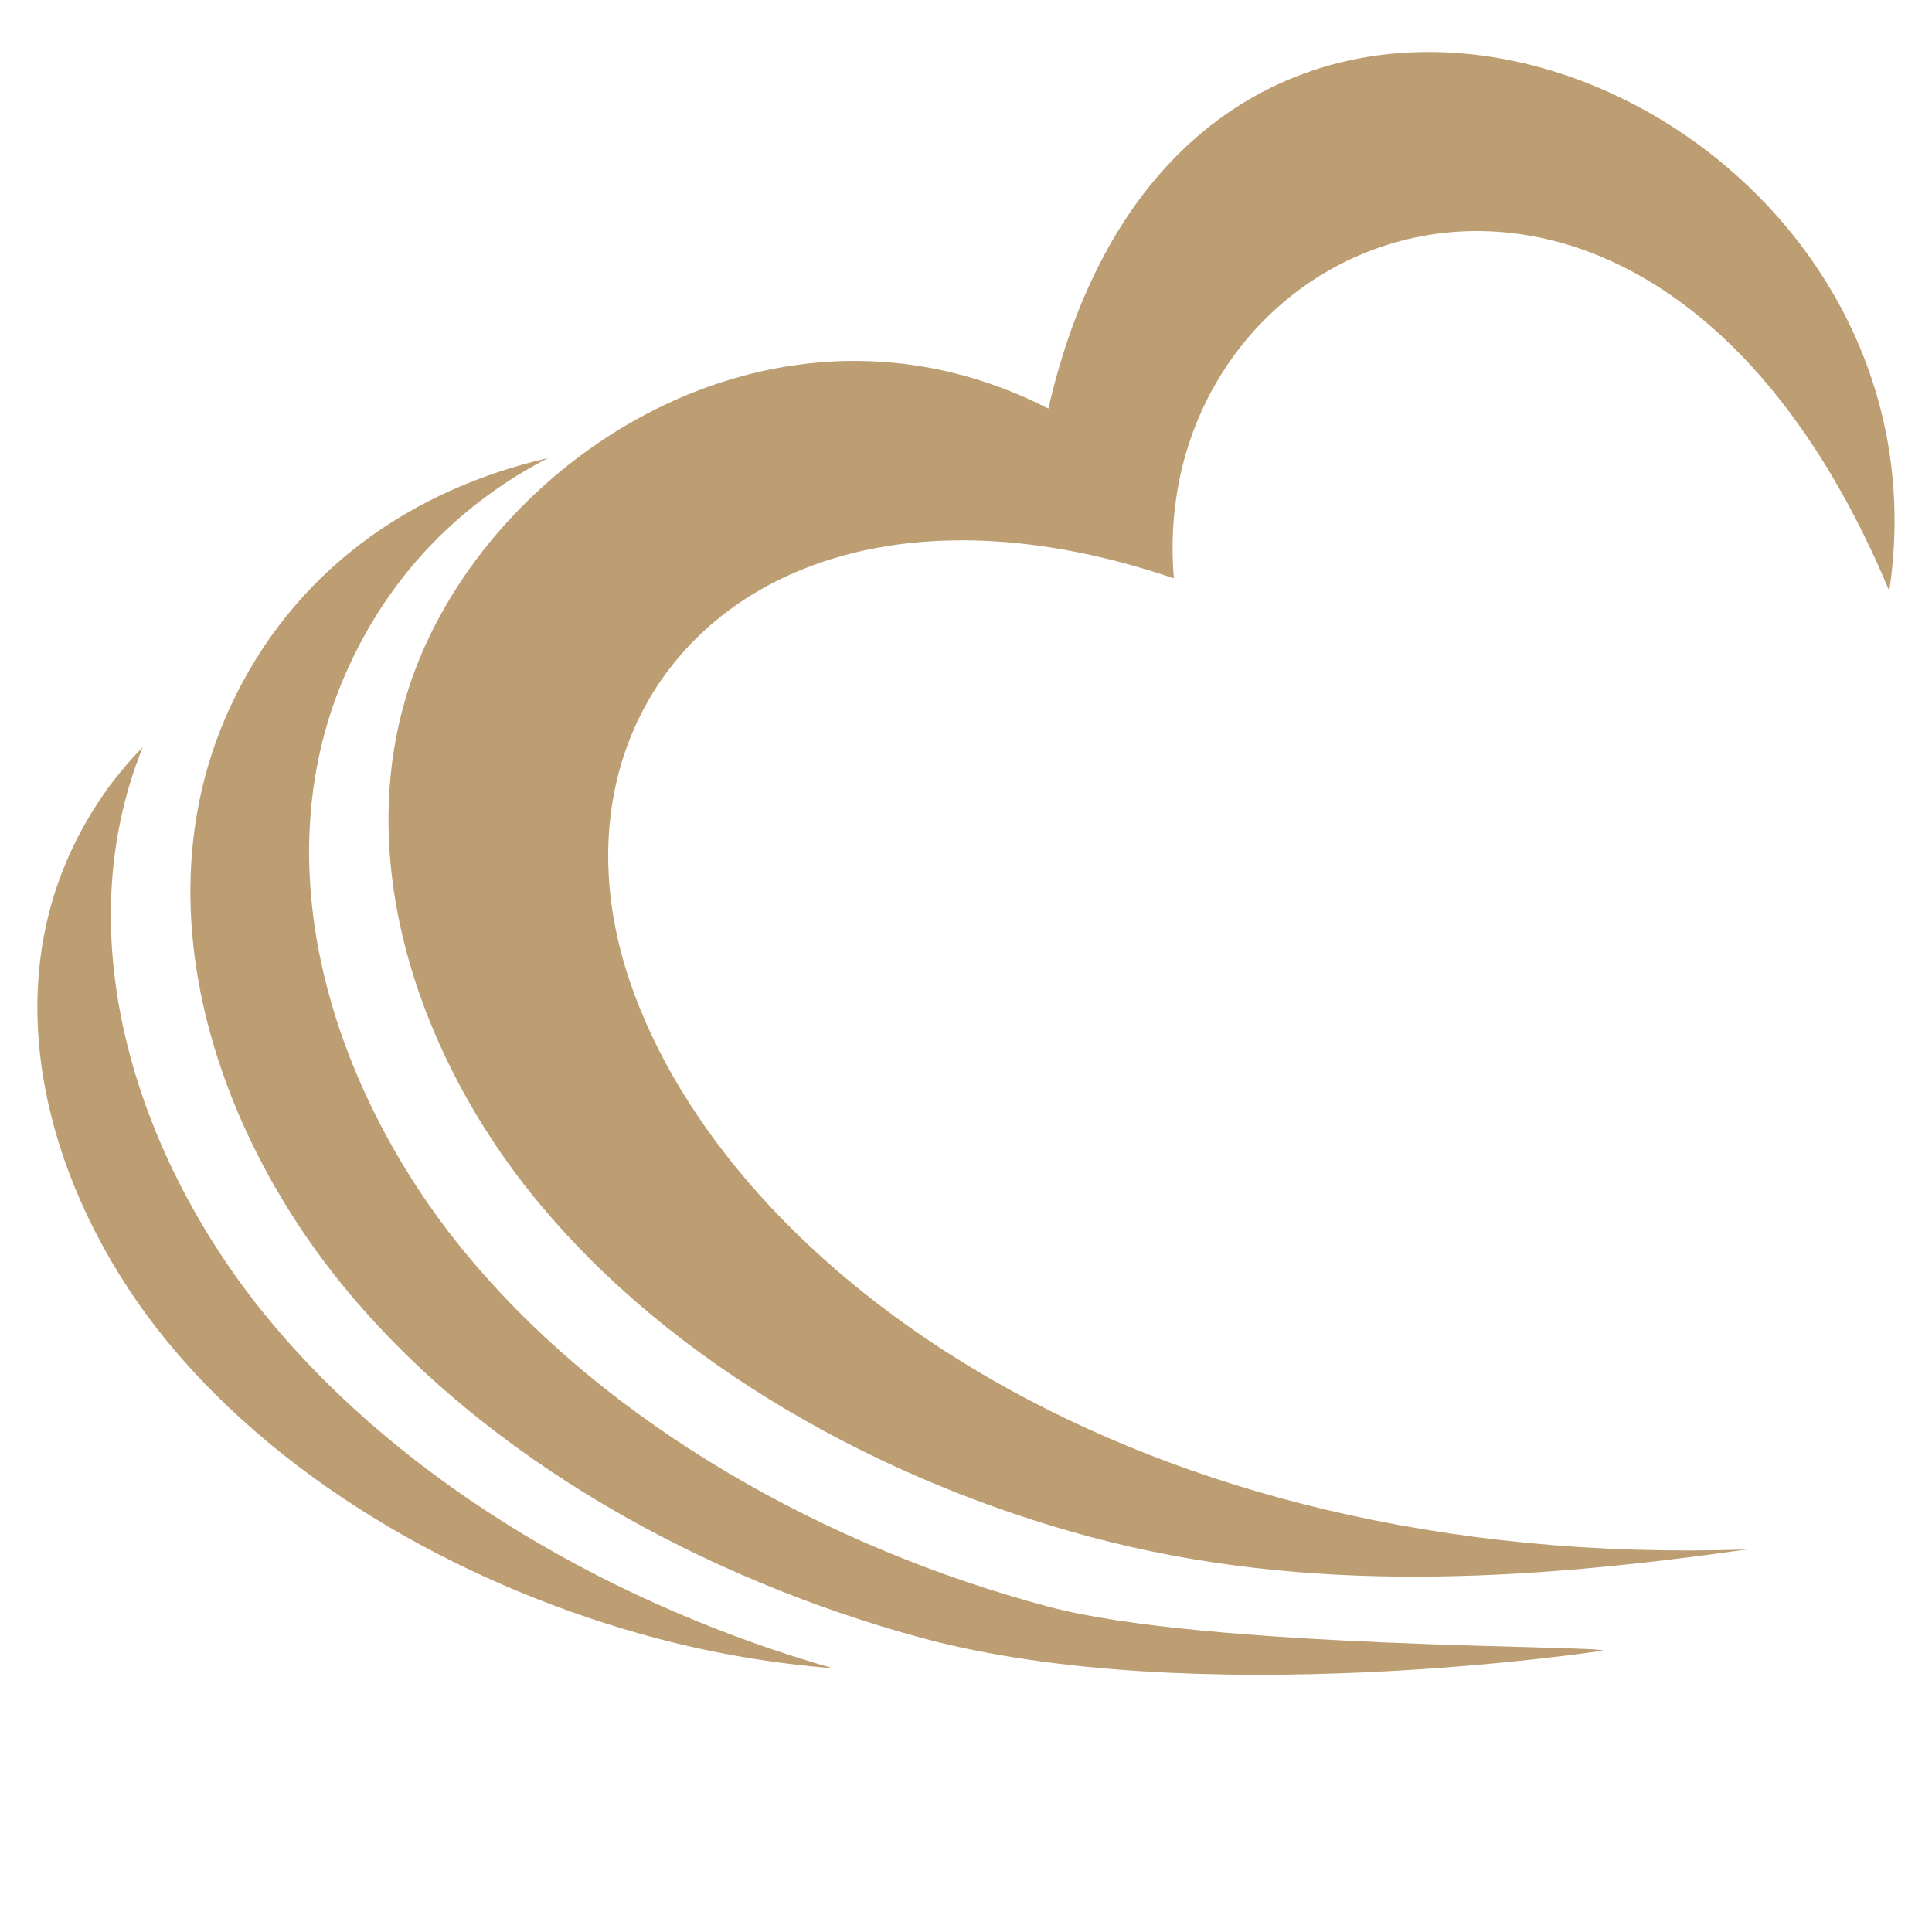 <?xml version="1.0" encoding="utf-8"?>
<!-- Generator: Adobe Illustrator 16.0.0, SVG Export Plug-In . SVG Version: 6.00 Build 0)  -->
<!DOCTYPE svg PUBLIC "-//W3C//DTD SVG 1.1//EN" "http://www.w3.org/Graphics/SVG/1.1/DTD/svg11.dtd">
<svg version="1.1" id="Calque_1" xmlns="http://www.w3.org/2000/svg" xmlns:xlink="http://www.w3.org/1999/xlink" x="0px" y="0px"
	 width="32px" height="32px" viewBox="0 0 32 32" enable-background="new 0 0 32 32" xml:space="preserve">
<g>
	<path fill="#CB252A" d="M452.645,474.813c-125.168,17.649-249.434,25.885-373.023-7.014
		c-117.797-31.356-238.474-97.248-316.413-192.451c-70.57-86.201-111.123-209.706-62.388-316.11
		c53.923-117.729,208.161-208.493,354.241-133.908c82.959-361.232,522.202-185.906,478.655,103.807
		c-136.965-327.705-424.203-210.602-407.21-7.136c-227.854-77.491-365.011,65.927-309.758,229.136
		C-127.663,315.337,102.678,486.511,452.645,474.813C430.924,477.876,452.579,474.244,452.645,474.813z"/>
	<path fill="#DF252B" d="M55.215,507.414c-123.916-32.985-250.859-102.299-332.848-202.447
		c-74.235-90.678-116.895-220.598-65.627-332.528c25.146-54.9,65.413-93.954,113.533-118.891
		c-77.384,17.841-145.199,63.669-181.375,142.653c-50.683,110.654-8.51,239.095,64.879,328.739
		c81.054,99.008,206.696,166.995,329.056,200.141c156.118,42.291,384.372,7.795,387.927,7.294
		C370.411,529.359,144.701,531.234,55.215,507.414z"/>
	<path fill="#EA4850" d="M-390.041,342.194c-72.373-88.403-114.889-213.9-70.415-324.034
		c-16.479,16.697-30.487,36.636-41.201,60.028c-42.833,93.517-7.191,202.063,54.831,277.823
		c68.5,83.673,174.561,141.584,278.091,169.143c33.75,8.984,67.558,14.466,101.428,17.303
		C-188.064,508.101-310.235,439.677-390.041,342.194z"/>
</g>
<g>
	<g>
		<g>
			<path fill="#BC9E72" d="M28.933,25.664c-3.643,0.514-7.258,0.754-10.854-0.203c-3.427-0.913-6.939-2.83-9.207-5.601
				c-2.054-2.508-3.234-6.102-1.816-9.197c1.569-3.426,6.057-6.067,10.308-3.896c2.414-10.512,15.194-5.41,13.928,3.02
				c-3.985-9.535-12.344-6.127-11.849-0.208c-6.63-2.255-10.622,1.919-9.014,6.668C12.047,21.024,18.749,26.005,28.933,25.664
				C28.301,25.754,28.931,25.648,28.933,25.664z"/>
		</g>
		<g>
			<path fill="#BC9E72" d="M17.368,26.612c-3.605-0.959-7.299-2.976-9.685-5.89c-2.16-2.638-3.402-6.419-1.909-9.676
				c0.731-1.598,1.903-2.734,3.303-3.459C6.826,8.106,4.853,9.44,3.8,11.738c-1.475,3.221-0.248,6.958,1.889,9.566
				c2.358,2.881,6.014,4.858,9.574,5.824c4.542,1.23,11.185,0.226,11.288,0.212C26.54,27.252,19.973,27.307,17.368,26.612z"/>
		</g>
		<g>
			<path fill="#BC9E72" d="M4.413,21.806c-2.105-2.572-3.343-6.224-2.049-9.429c-0.479,0.486-0.887,1.065-1.199,1.746
				c-1.246,2.722-0.209,5.881,1.596,8.085c1.993,2.435,5.079,4.119,8.092,4.921c0.982,0.263,1.965,0.422,2.951,0.505
				C10.29,26.633,6.735,24.643,4.413,21.806z"/>
		</g>
	</g>
</g>
</svg>
